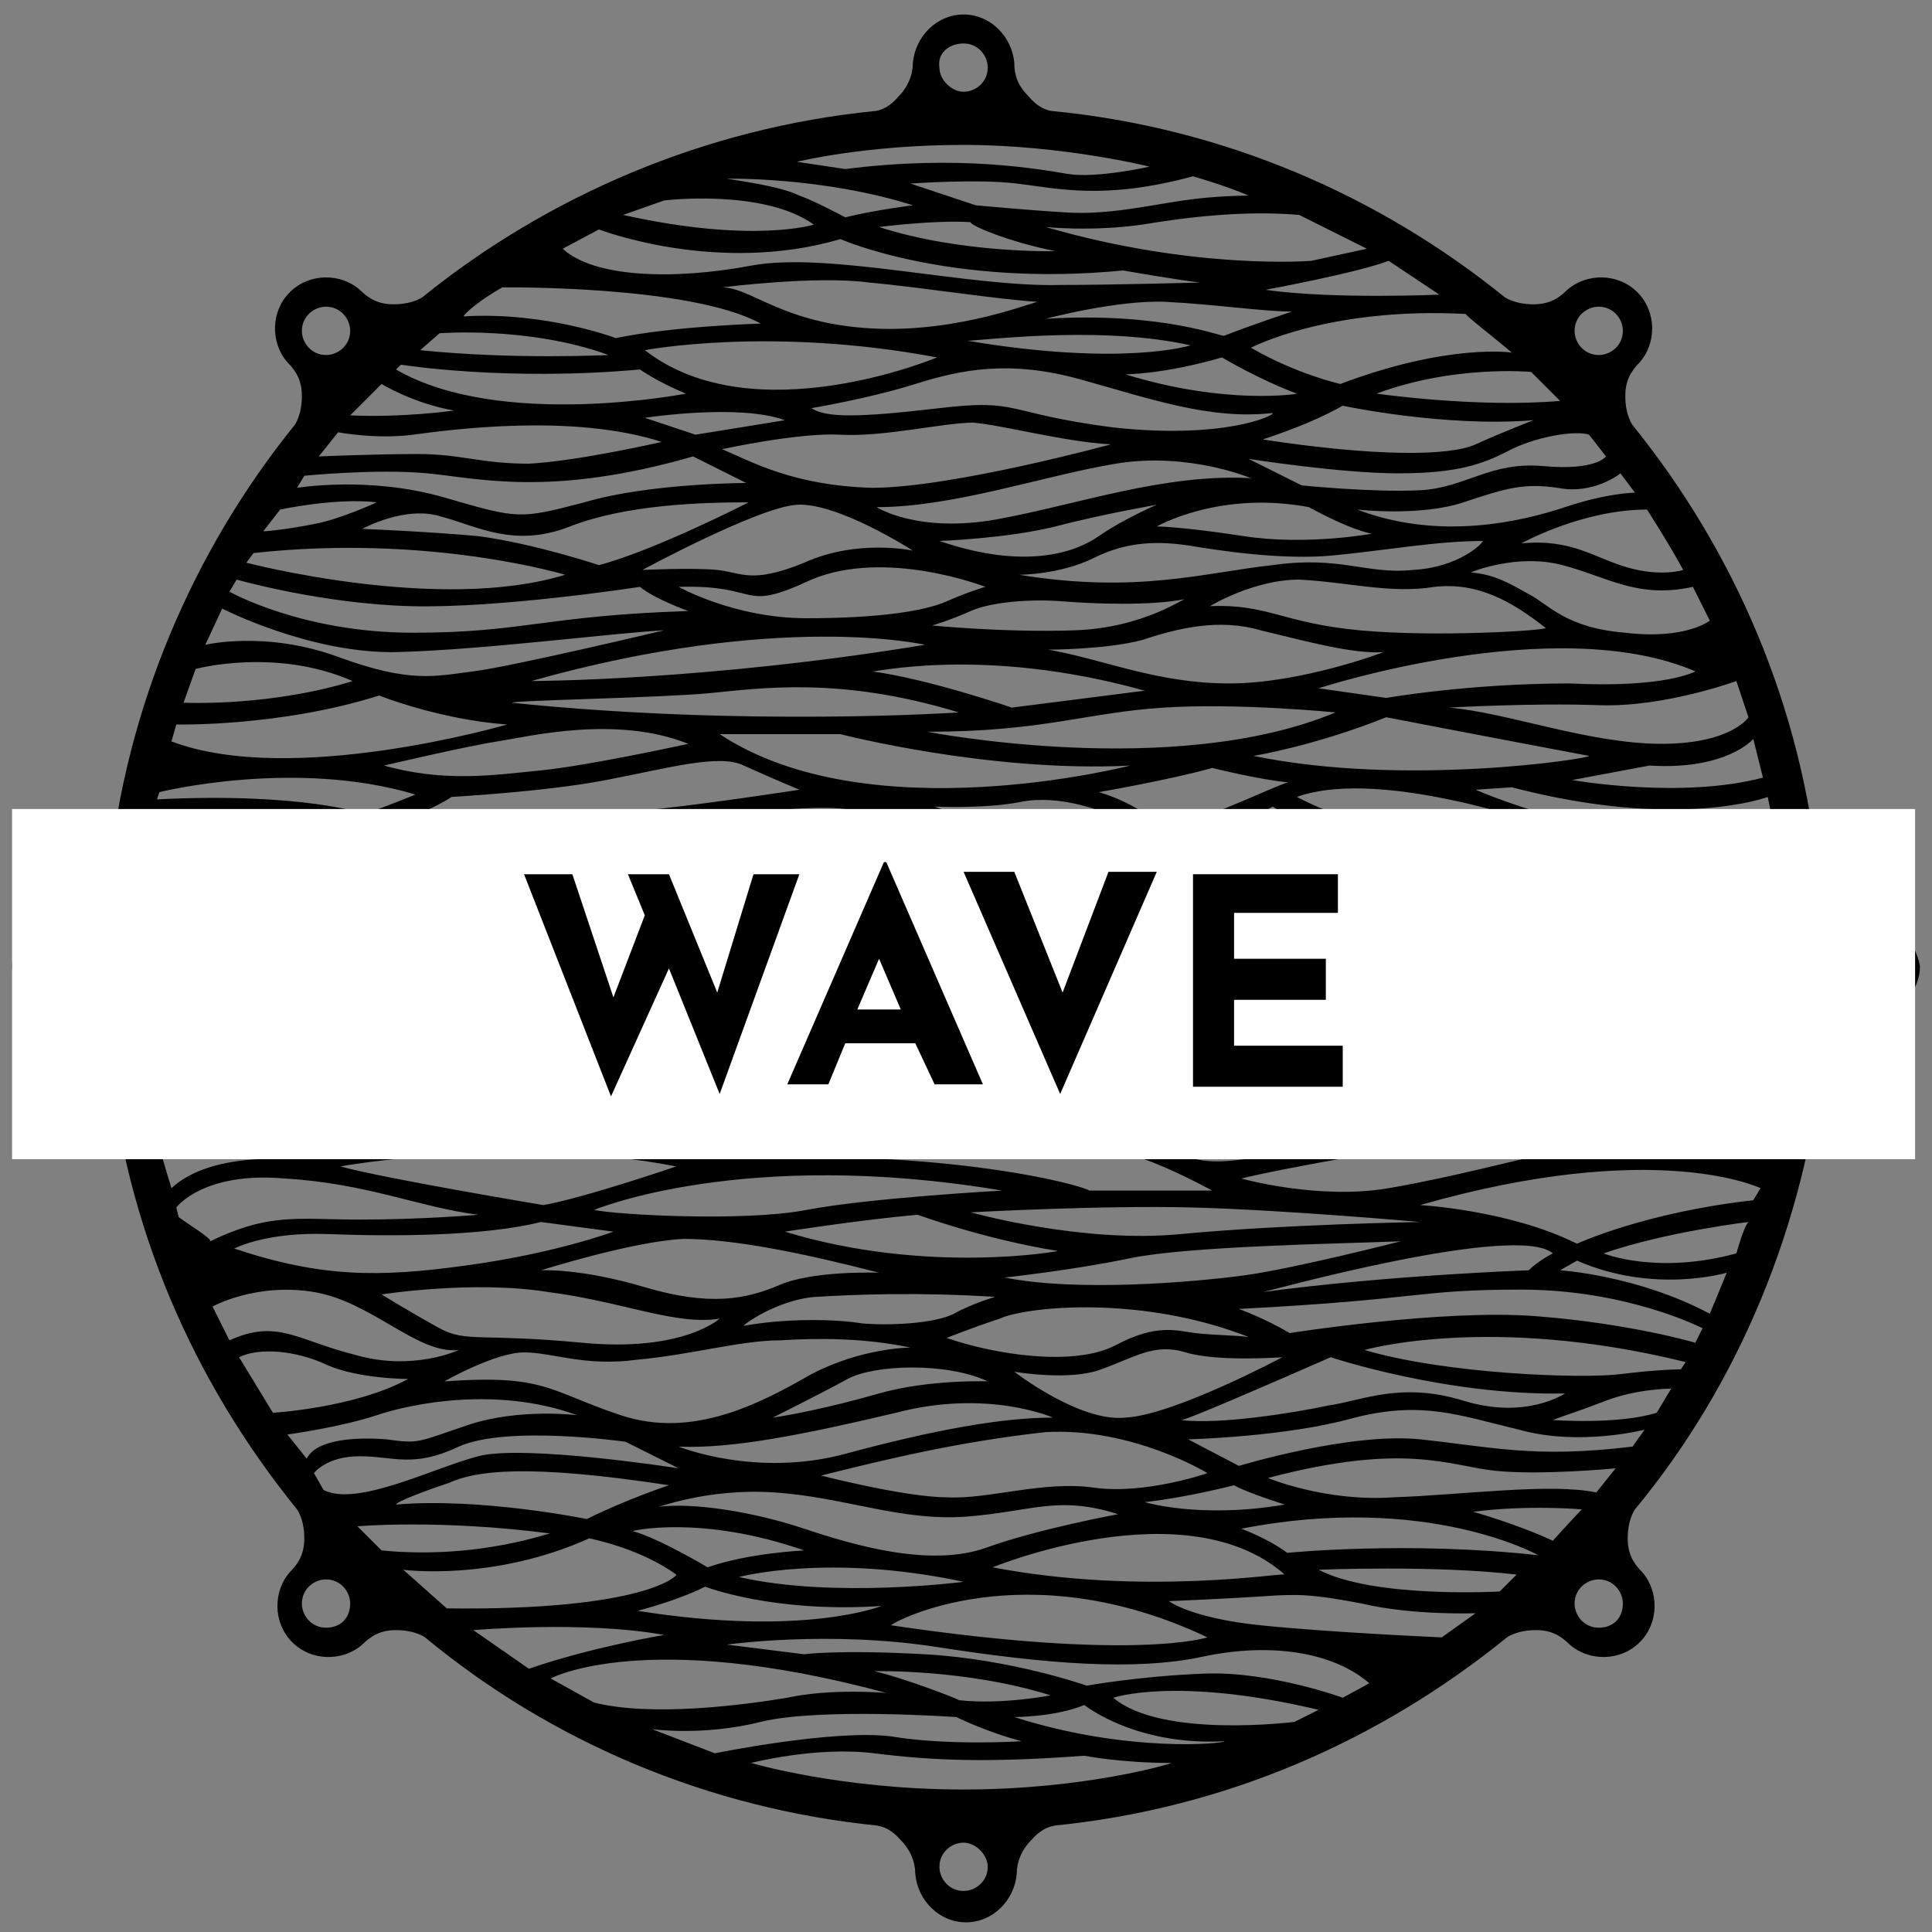 <?xml version="1.0" encoding="utf-8"?>
<!-- Generator: Adobe Illustrator 22.1.0, SVG Export Plug-In . SVG Version: 6.00 Build 0)  -->
<svg version="1.1" id="Calque_1" xmlns="http://www.w3.org/2000/svg" xmlns:xlink="http://www.w3.org/1999/xlink" x="0px" y="0px"
	 viewBox="0 0 80 80" style="enable-background:new 0 0 80 80;" xml:space="preserve">
<rect x="0" y="0" width="80" height="80" fill="#808080" stroke="none"/>
<style type="text/css">
	.st0{fill:#FFFFFF;}
</style>
<path d="M77.3,37.9L77.3,37.9c-0.5,0-1-0.2-1.4-0.6c-0.6-0.5-0.6-1-0.6-1l0,0c-0.7-7.1-3.5-13.5-7.7-18.7l0,0c0,0-0.3-0.4-0.3-1.2
	c0-0.6,0.2-1,0.6-1.4l0,0c0.7-0.8,0.7-2.1-0.1-2.9c-0.8-0.8-2.1-0.8-2.9-0.1l0,0c-0.4,0.4-0.8,0.6-1.4,0.6c-0.8,0-1.2-0.3-1.2-0.3
	l0,0c-5.2-4.2-11.6-7-18.7-7.7l0,0c0,0-0.5,0-1-0.6C42.2,3.6,42,3.2,42,2.6h0c-0.1-1.1-1-2-2.1-2c-1.1,0-2,0.9-2.1,2h0
	c0,0.5-0.2,1-0.6,1.4c-0.5,0.6-1,0.6-1,0.6l0,0c-7,0.7-13.5,3.5-18.7,7.7l0,0c0,0-0.4,0.3-1.2,0.3c-0.6,0-1-0.2-1.4-0.6l0,0
	c-0.8-0.7-2.1-0.7-2.9,0.1c-0.8,0.8-0.8,2.1-0.1,2.9l0,0c0.4,0.4,0.6,0.8,0.6,1.4c0,0.8-0.3,1.2-0.3,1.2l0,0
	c-4.2,5.2-7,11.7-7.7,18.7l0,0c0,0,0,0.5-0.6,1c-0.4,0.4-0.9,0.6-1.4,0.6v0c-1.1,0.1-2,1-2,2.1c0,1.1,0.9,2,2,2.1v0
	c0.5,0,1,0.2,1.4,0.6c0.6,0.5,0.6,1,0.6,1l0,0c0.7,7.1,3.5,13.5,7.8,18.8l0,0c0,0,0.3,0.4,0.3,1.2c0,0.6-0.2,1-0.6,1.4l0,0
	c-0.7,0.8-0.7,2.1,0.1,2.9c0.8,0.8,2.1,0.8,2.9,0.1l0,0c0.4-0.4,0.8-0.6,1.4-0.6c0.8,0,1.2,0.3,1.2,0.3l0,0
	c5.2,4.3,11.7,7.1,18.8,7.8l-0.1,0c0,0,0.5,0,1,0.6c0.4,0.4,0.6,0.9,0.6,1.4h0c0.1,1.1,1,2,2.1,2s2-0.9,2.1-2h0c0-0.5,0.2-1,0.6-1.4
	c0.5-0.6,1-0.6,1-0.6l-0.1,0c7.1-0.7,13.5-3.5,18.8-7.8l0,0c0,0,0.4-0.3,1.2-0.3c0.6,0,1,0.2,1.4,0.6l0,0c0.8,0.7,2.1,0.7,2.9-0.1
	c0.8-0.8,0.8-2.1,0.1-2.9l0,0c-0.4-0.4-0.6-0.8-0.6-1.4c0-0.8,0.3-1.2,0.3-1.2l0,0c4.3-5.2,7-11.7,7.8-18.8l0,0c0,0,0-0.5,0.6-1
	c0.4-0.4,0.9-0.6,1.4-0.6v0c1.1-0.1,2-1,2-2.1C79.3,38.9,78.4,38,77.3,37.9z M2.6,41.1c-0.6,0-1-0.5-1-1c0-0.6,0.5-1,1-1
	c0.6,0,1,0.5,1,1C3.6,40.6,3.2,41.1,2.6,41.1z M74,39.3c-1.6,0.2-3.3-1-3.3-1c2,0,3.3-0.3,3.3-0.3L74,39.3z M73.8,37.2
	c0,0-4.4,0.9-9-0.3c0,0,4.9-2.9,8.9-0.4L73.8,37.2z M53.2,62.3c-3.5,0.6-5.8-0.1-5.8-0.1c1.8-0.2,3.7-0.7,3.7-0.7
	C51.6,61.8,53.2,62.3,53.2,62.3z M52.5,61.2c5.7-1.5,7.5-0.5,9.4-0.3s5-0.1,5-0.1l-0.8,1c-1.9-0.4-5.5,0.1-8.4,0.2
	C54.9,62.2,52.5,61.2,52.5,61.2z M26.7,17.3c0,0,3.9-0.6,5.8,0.1L28.8,18L26.7,17.3z M27.4,18.3c0,0-3.5,0.8-5.5,0.9
	c-2,0-2.8-0.4-4.6-0.4c-1.8,0-4.1,0.1-4.1,0.1l0.8-1c0,0,1.6,0.3,3.1,0.1S23.7,17.1,27.4,18.3z M33.8,53.7c1.6-0.1,4.2-0.2,7.4,0
	c0,0-1,0.3-1.7,0.7c-0.8,0.4-2.6,0.5-3.8,0.4c-1.2-0.2-3.3-0.2-4.9,0.1C30.7,54.9,32.2,53.8,33.8,53.7z M26.7,53.3
	c-2.7-0.8-4.3-0.7-4.3-0.7s3.8-1.2,5.9-1.3c2.1,0,5,0.6,8.1,1.4c0,0-2.7-0.1-4.1,0.5C30.9,53.8,29.4,54.1,26.7,53.3z M32.5,51
	c0,0,3.2-0.5,5.5-0.7c0,0,2.7,1,5.8,1.5C43.9,51.8,38.4,52.8,32.5,51z M33.4,50.1c-2.6,0.5-7.9,0.2-8.8,0c0,0,6.2-2.6,16.9-0.8
	C41.5,49.3,36,49.6,33.4,50.1z M44.5,26.1c-2.9,0.1-5.9-0.2-5.9-0.2s0.7-0.2,1.6-0.6c0.9-0.4,2.6-0.5,3.8-0.4
	c1.2,0.1,3.7,0.2,5.1-0.1C49.1,24.7,47.4,26,44.5,26.1z M52.2,26.1c1.7,0.4,3.8,1,5.1,0.9c0,0-3.4,1.3-6.4,1.3c-3,0-5.2-1-7.5-1.4
	c0,0,2.4,0,3.9-0.4C48.8,26,50.5,25.6,52.2,26.1z M47.4,28.6l-5.5,0.7c0,0-3.5-1.2-5.8-1.5C36,27.9,40.6,26.7,47.4,28.6z M48.2,29.3
	c3.1-0.2,7.1,0.2,7.1,0.2c-6.7,2.8-16.9,0.8-16.9,0.8C43.2,30.3,45,29.5,48.2,29.3z M38.4,36.4c0,0,8.9-1.7,14.6-0.6
	C53,35.8,47.8,38.5,38.4,36.4z M46.9,38l-2.5,1.4l-1.6,0.2c0,0-4.2-0.9-8.3-1.1c0,0,3.7-1.1,6.4-0.8C43.5,37.9,45.7,38.1,46.9,38z
	 M38.7,33.4c0,0,2.1,0.1,3.6-0.2c1.5-0.3,3.6,0.3,4.8,1.2C47.1,34.4,41.9,34.6,38.7,33.4z M50,34.6c0,0,1.7-0.6,2.7-1.2
	c0,0,2.2,1.4,4,1.7l-2.1,0.4C54.6,35.4,52.4,34.7,50,34.6z M50.9,33.4c-0.9,0.4-2.7,0.9-2.7,0.9s-1-1-2.7-1.5c0,0,2.9-0.5,4.7-1
	c0,0,2,0.5,3.2,0.6C53.4,32.3,51.9,33,50.9,33.4z M46.8,31.7c0,0-10.8,2.8-17-1.3l5,0C34.8,30.4,41,32,46.8,31.7z M35,33.5
	c2.4,0.3,5.6,1.4,7.3,1.6c0,0-4.4,0.7-6.6,0.9c0,0-7.4-1.2-9.8-1.5C25.9,34.4,32.6,33.2,35,33.5z M32.8,36.2c0,0-6.5,0.8-12.8-1.4
	C20,34.8,26.7,35.1,32.8,36.2z M35.7,36.7l2,0.3c0,0-2.6,0.6-4,0.9c-1.5,0.3-3.5,0.5-6.2,0.1c0,0,1.5-0.5,2.2-0.9
	C29.6,37.2,33,37.2,35.7,36.7z M29.7,39.1c-3.6,0.8-8.4,0.4-8.4,0.4c-1.3-0.3-1.8-1-1.8-1C22.6,39.1,29.7,39.1,29.7,39.1z
	 M32.2,39.2c3.1,0,8.7,0.9,8.7,0.9C34.5,42.5,26,40.4,26,40.4C29.4,40.2,32.2,39.2,32.2,39.2z M41.4,43.2c0,0-8.3,1.7-14.4,0.6
	c0,0,1.5-0.5,3.3-1.1C32.1,42.3,36.2,42.4,41.4,43.2z M41.2,46.2c0,0-2.4,0.1-3.8,0.2c-1.4,0.1-3.7-0.4-4.7-1.2
	C32.8,45.2,37.3,44.9,41.2,46.2z M29.9,45c-1.1,0.3-2.7,1.2-2.7,1.2c-2.1-1.3-4-1.7-4-1.7l2.1-0.4C26.7,44.8,29.9,45,29.9,45z
	 M29,46.2c1.2-0.7,2.7-0.9,2.7-0.9s1.1,1.1,2.8,1.5l-4.7,1l-3.2-0.6C26.5,47.3,27.8,47,29,46.2z M33.1,47.9c0,0,4.8-1,8.5-0.9
	c3.7,0.1,5.8,0.8,8.6,2.3l-5.1,0C45.1,49.2,40.9,47.9,33.1,47.9z M45.1,46.1c-4-0.1-3.9-1.1-7.4-1.6l2.1-0.3c0,0,3.5,1.9,10.4,0.4
	l3.8,0.5C54,45.2,49.2,46.2,45.1,46.1z M41.4,44.1l2.7-0.3l3.6,0.6C47.7,44.3,43.7,44.8,41.4,44.1z M47.1,43.4
	c7.7-0.8,12.8,1.4,12.8,1.4C54.9,44.8,47.1,43.4,47.1,43.4z M50.3,42.5c0,0-3.8,0-6.1,0.4c0,0-4.7-0.8-7.5-1.1c0,0,3.3-0.5,6.1-1.4
	c0,0,5,1.3,8.2,1.8L50.3,42.5z M44.9,40.1c0,0,5.7-0.8,11.7,0.7c0,0-2.2,0-4.2,0.9L44.9,40.1z M54.3,39.5c0,0-3.4-0.6-6.8-0.4
	c0,0,5.3-1.6,10.8,0.1L54.3,39.5z M48.6,38c0,0,4.1-1,6-1.8c0,0,4.5,2.6,9,1.1c0,0,1.4,0.5,2.4,0.7c0,0-2.2,1.1-5.5,1.1
	C60.5,39.1,55.9,36.8,48.6,38z M56.1,36c0,0,6.6-0.8,10.4-0.5C66.5,35.4,61.6,38.4,56.1,36z M59.2,34.7c-2.9-0.3-5.5-1.7-5.5-1.7
	c3.6-1.3,10.9,1.4,10.9,1.4C62.5,34.6,59.2,34.7,59.2,34.7z M51.9,31.3c0,0,2.5-0.4,5.5-1.6c0,0,5.2,1,8.4,1.6
	C65.9,31.4,58.2,32.6,51.9,31.3z M57.4,28.9l-2.8-0.4c0,0,9.8-3.2,15.6-0.7c0,0-1.2,0.7-5.2,0.5C60.8,28.3,57.4,28.9,57.4,28.9z
	 M56.3,26.1c-3.2-0.3-3.8-1.1-6.2-1c0,0,1.8-1.1,3.7-1.1c2,0.1,3.8,0.6,5.6,0.3c1.8-0.2,3.2,0.6,4.6,1.7
	C64.1,26.1,59.5,26.4,56.3,26.1z M58.5,23.6c-1.9,0.2-3-0.6-5.8-0.2c-2.8,0.3-5.6,1.2-10.5,0.4c0,0,1.7,0,3.1-0.7
	c1.4-0.7,2.7-0.7,4-0.5c1.2,0.2,3.8,0.6,5.9,0.4c2.1-0.2,4.3-0.6,6.2-0.6C61.4,22.5,60.4,23.5,58.5,23.6z M38.9,22.4
	c0,0,2.8-0.1,4.8-0.6c1.9-0.5,4.2-0.9,4.2-0.9s-1.4,0.6-2.4,1.3S42.4,23.6,38.9,22.4z M51.5,22.2c-2.6-0.4-3.6-0.4-3.6-0.4
	s2.6-1.5,6.3-0.8c0,0,1.6,0.9,2.6,1.1C56.8,22.1,54.1,22.6,51.5,22.2z M41.3,21.5c-3.3,0.6-5-0.5-5-0.5c3.2,0,6.9-1.3,9.9-1.8
	c3-0.5,5.6,0.6,5.6,0.6C48.2,19.6,44.6,20.9,41.3,21.5z M46.1,17.7c-4.6-0.6-3.8-1.2-7.2-0.8c-3.4,0.4-4.7,0.4-5.3,0
	c0,0,2.4-0.4,4.3-1c1.9-0.6,3.9-1,6.8-0.2c2.9,0.8,5.4,1.7,8,1.4C52.8,17.2,50.7,18.2,46.1,17.7z M55.6,16.8c0,0,4.2,0.9,7.9,0.6
	c0,0-1.3,0.5-2.4,1c-1.1,0.5-4.2,0.5-8.8-0.2C52.2,18.2,54,17.7,55.6,16.8z M46.6,15.5c0,0,1.6,0,4-0.7c0,0,1.5,0.9,3.1,1.5
	C53.8,16.3,50.8,16.8,46.6,15.5z M43.3,13.2c0,0,3-0.8,5-0.7c2,0.1,4,0.4,5.2,0.4c0,0-1.8,0.6-2.8,1C50.7,14,48.2,12.9,43.3,13.2z
	 M49.3,14.3c0,0-2.8,0.9-9.3-0.2C40,14.2,45.3,13.4,49.3,14.3z M36.1,13.6c-3.7-0.2-5-1.7-6.2-1.7c0,0,3.9-0.5,6.1-0.2
	c2.2,0.2,5.3,0.7,7,0.8C43,12.4,39.8,13.8,36.1,13.6z M38.8,14.8c0,0-7.6,3.2-12.1-0.3C26.7,14.5,31.9,13.5,38.8,14.8z M34.8,18
	c1.8,0.1,4.3-0.5,5.5-0.5c1.2,0.1,3.8,0.8,5.7,0.9c0,0-6.6,1.8-9.9,1.8c-3.3-0.1-5-1.1-6.2-1.6C29.9,18.6,33.1,17.9,34.8,18z
	 M33,20.9c1.7-0.1,4.8,1.9,4.8,1.9s-2.3-0.5-4.5,0.5c-2.2,0.9-2.6,0.4-3.6,0.3c-1-0.1-3.1,0-3.1,0S31.4,21,33,20.9z M24.8,23.4
	c0,0-2.7-0.9-5-1.2C17.6,22,15,21.9,15,21.9s1.8-1,3.3-0.5c1.5,0.4,3,1.3,5.3,0.4c2.3-0.9,5.4-1,7.4-1C31,20.8,27.1,22.8,24.8,23.4z
	 M33.6,24c3.1-1.3,7.2,0.3,7.2,0.3s-0.7,0.2-1.6,0.6c-0.9,0.4-2.8,0.7-5.8,0.7c-3,0-5.3-1.3-5.3-1.3C31.6,24.2,30.6,25.4,33.6,24z
	 M38.3,26.7c-9.1,1.5-16.3,1.5-16.3,1.5C32.3,25.3,38.3,26.7,38.3,26.7z M29.4,28.7c2.1-0.2,5.4-0.7,10.3,0.8c0,0-8.8,0.6-18.5-0.4
	C21.2,29,27.3,28.9,29.4,28.7z M28.5,30.8c0,0-4.1,0.9-6.1,1.1c-2,0.2-4,0.5-6.5-0.2c0,0,3.4-0.8,4.7-1
	C21.9,30.5,25.5,29.6,28.5,30.8z M25.1,32.3c2.6-0.5,4.7-1.1,5.7-0.6c1.1,0.5,2.3,1,2.3,1s-4.5,0.7-6.9,0.9
	c-2.5,0.2-6.9,0.4-9.1,0.2c0,0,1-0.4,1.6-0.8C18.6,33,22.5,32.8,25.1,32.3z M21.2,35.9c3.2,0.8,4.9,1.1,6.5,1.2c0,0-2.9,1.1-6.2,0.9
	c-3.4-0.2-5.6-2.9-7.5-3.2l1.3-0.3C15.2,34.5,18,35.1,21.2,35.9z M19.4,39.4c-1.5,0-2.5,0.4-2.5,0.4c-2.4-1.7-5.1-1.6-5.1-1.6
	c3.3-1.6,6.5-0.1,6.5-0.1C18.7,38.8,19.4,39.4,19.4,39.4z M16,40.1c0,0-3.9,2.2-10-0.1C6,40,11.4,37.4,16,40.1z M16.7,40.6
	c1.3-0.7,4.5-0.5,7.8,0.2c3.3,0.8,6.3,1,6.3,1s-3.4,1-5.5,1.5c0,0-4.6-2.5-9-1.1l-2.5-0.7C13.7,41.6,15.4,41.3,16.7,40.6z M19,42.7
	c2.3-0.1,4.8,1,4.8,1s-3.8,0.8-10.4,0.6C13.4,44.2,16.7,42.7,19,42.7z M20.3,44.9c3,0.1,5.9,1.7,5.9,1.7c-4.2,1.2-11-1.5-11-1.5
	C17.4,45.1,20.3,44.9,20.3,44.9z M28,48.3c0,0-3.8,1.3-5.5,1.6c0,0-6.6-1.1-8.4-1.6C14,48.3,21.4,47,28,48.3z M25.4,51
	c0,0-2.4,0.9-6.1,1.4c-3.6,0.5-6,0.5-9.6-0.7c0,0,1.3-0.7,3.9-0.6s6.4,0.1,8.8-0.5L25.4,51z M22.7,53.5c3.1,0.4,5.3,1.4,7.1,1.1
	c0,0-1.5,1.4-5.7,1c-4.2-0.4-4.8,0-5.9-0.6c-1.1-0.6-2.4-1.4-2.4-1.4S19.6,53,22.7,53.5z M26.4,56.3c2.2-0.2,4.3-0.8,5.9-0.8
	c1.6-0.1,3.5-0.1,5.4,0.3c0,0-2,0-4.1,1.1c-2.1,1.2-4.9,2.7-7.9,1.7s-3.1-1.7-7.3-1.4c0,0,2.1-1.2,3.3-1.2
	C22.9,56,24.2,56.6,26.4,56.3z M28.1,59.9c2.2,0.1,5.2-0.5,9-1.4c3.8-1,6.5,0.2,6.5,0.2c-2.1,0-4.9,0.5-8.6,1.5
	C31.3,61.2,28.1,59.9,28.1,59.9z M32.1,61.8c2.9,0.2,5.2,1.2,7.9,1c2.7-0.2,3.8-0.9,6.3-0.1c0,0-3.3,0.6-5.5,1.4
	c-2.3,0.8-5.4-0.1-7.5-0.8c-2.1-0.7-4.6-1.1-6.1-0.9C27.1,62.5,29.2,61.6,32.1,61.8z M36.4,57.7c-2.1,0.6-3.7,0.9-4.4,1
	c0,0,2-1,3.1-1.6c1.1-0.6,4.1-0.7,5.8,0.1C41,57.2,38.5,57.1,36.4,57.7z M25.9,59.7l2.2,1.1c0,0-6.4-1-8.3-0.5
	c-1.9,0.5-5,2.1-6.4,1.4L13,61c0,0,0.5-0.7,1.9-0.7c1.4,0,2.2,0.5,4.1-0.4C21,59,25.9,59.7,25.9,59.7z M18.6,61.4
	c1.1-0.5,3.2-0.8,9.1,0.1c0,0-1.8,0.6-3.4,1.4c0,0-4.4-0.9-7.9-0.6C16.4,62.2,17.4,61.8,18.6,61.4z M33.3,64.2c0,0-2.3,0.1-4,0.7
	c0,0-2-1.2-3.1-1.5C26.1,63.4,29,62.7,33.3,64.2z M36.5,66.5c0,0-3.2,1.3-10.1,0.2c0,0,1.6-0.4,2.8-1C29.2,65.7,32,66.8,36.5,66.5z
	 M30.6,65.3c0,0,3.7-1,9.3,0.2C39.9,65.5,34.5,66.2,30.6,65.3z M50,67.8c0,0-3,1-13.1-0.5C36.9,67.2,42.4,64.2,50,67.8z M41.1,64.9
	c0,0,8-3.3,12.1,0.3C53.2,65.1,47.4,66.1,41.1,64.9z M45.3,61.6c-2.1-0.3-4.4,0.5-6.1,0.4c-1.7,0-5.2-0.9-5.2-0.9
	c2.8-0.7,5.7-1.4,9.3-1.8C46.9,59.1,50,61,50,61S47.4,61.9,45.3,61.6z M46.6,58.7c-1.9,0.2-4.6-1.9-4.6-1.9s2.3,0.4,3.6-0.1
	c1.4-0.5,2.2-1.1,3.5-0.7c1.3,0.4,4,0.2,4,0.2S48.6,58.6,46.6,58.7z M55.1,56.2c0,0,4.8,1.6,9.7,1.5c0,0-1.6,1.1-4.2,0.3
	c-2.6-0.8-4.2,0-5.6,0.2c-1.4,0.3-4.5,0.8-6.1,0.6C48.9,58.9,52.6,57.3,55.1,56.2z M49.5,55.2c-0.8-0.1-1.6-0.4-3.3,0.5
	s-5,0.4-7-0.3c0,0,1-0.4,2.2-0.8c1.1-0.5,5.9-1,10.4,0.8C51.7,55.3,50.3,55.3,49.5,55.2z M41.6,52.9c0,0,2.8-0.3,5.2-0.8
	s8.6-0.6,11.2-0.7c0,0-4.3,1.1-6.4,1.4C49.4,53.1,44.6,53.5,41.6,52.9z M64.3,51.9c0,0-0.6,0.3-1,0.7c0,0-5.8,0.2-11,0.9
	C52.4,53.5,62.8,50.6,64.3,51.9z M48.9,51.1c-4.1,0.4-8.7-0.9-8.7-0.9s5.4-0.3,9.2-0.2c3.8,0.1,9.4,0.6,9.4,0.6S53.1,50.7,48.9,51.1
	z M51.4,48.8c0,0,1.1-0.3,5.7-1.1c4.6-0.8,6.9,0.1,6.9,0.1c-1.2,0.2-3.6,0.9-6.5,1.4S51.4,48.8,51.4,48.8z M53.6,47.6
	c-2.2,0.5-3.7,0.7-4.6,0.2c-0.8-0.5-2.2-0.9-2.2-0.9c2.3,0,4.8-0.7,8.6-1.1s7.4,0,7.4,0l-1.6,0.8C57.9,46.6,55.8,47.2,53.6,47.6z
	 M59,43.8c-1.8-0.5-4.2-1.2-6.8-1.3c0,0,3.9-1.4,6.9-0.8c3,0.6,4.8,2.7,6.9,3.1l-1.3,0.3C64.7,45.2,60.9,44.3,59,43.8z M60.5,41.2
	l-3.5-1.1l3.5-0.2c0,0,3.4,0.8,6.5,0.4C66.9,40.3,65.2,41.6,60.5,41.2z M63.8,39.5c0,0,2.4-0.5,3.6-1.3l2.1,0.2l1.3,1
	C70.6,39.3,67.2,39.7,63.8,39.5z M73.3,33.5c-4.3,2.7-12.2-0.8-12.2-0.8l1.5-0.1c6.9,1.8,10.6,0.4,10.6,0.4L73.3,33.5z M72.6,30.6
	l0.4,1.6c-3.4,0.9-7.9,0.1-7.9,0.1l3.2-0.6C71.5,31.9,72.6,30.6,72.6,30.6z M72.4,29.7c0,0-0.7,1.1-3.6,1.1c-3,0-6.4-1.3-8.8-1.5
	c0,0,3.5-0.2,6.2-0.1c2.7,0.1,5.7-1,5.7-1L72.4,29.7z M70.8,25.7c0,0-1,0.8-3.5,0.5c-2.5-0.2-3.2-1.2-4-1.6
	c-0.9-0.5-1.4-0.8-2.4-0.9c0,0,1.9-0.8,3.8-0.3c1.9,0.5,3.1,1.4,5.4,0.9L70.8,25.7z M69.7,23.6c0,0-0.9,0.3-2.3-0.1
	c-1.4-0.4-2.3-1.2-4.4-1c0,0,2.5-1.4,5.2-1.4C68.2,21.1,69.1,22.5,69.7,23.6z M67.7,20.4c0,0-1.1,0-2.9,0.6
	c-1.8,0.6-5.2,1.4-8.6,0.1c0,0,2.6,0.3,4.4-0.3s2.5-0.8,3.9-0.6c1.5,0.3,2.6-0.6,2.6-0.6L67.7,20.4z M66.2,12.7c0.6,0,1,0.5,1,1
	c0,0.6-0.5,1-1,1c-0.6,0-1-0.5-1-1C65.2,13.1,65.7,12.7,66.2,12.7z M65.8,18l0.7,0.9c0,0-0.4,0.6-2.6,0.4c-2.2-0.2-3.2,0.9-5.1,1
	c-1.9,0.1-4.9-0.2-4.9-0.2l-2.2-1.1c0,0,3.8,0.6,6.2,0.6c2.5,0,3.5-0.4,4.5-0.9C63.5,18.1,65.2,17.8,65.8,18z M63.4,15.4l1.2,1.2
	c-3.4,0.3-7.6-0.3-7.6-0.3C60.2,15.1,63.4,15.4,63.4,15.4z M62.6,14.6c0,0-2.6-0.4-7.1,1.3c0,0-1.8-0.4-3.7-1.5c0,0,3.2-1.7,8.9-1.4
	C60.6,13,61.9,14,62.6,14.6z M59.6,12.2c0,0-4.4,0.2-7.2-0.2c0,0,3.8-0.7,5.1-1.2L59.6,12.2z M53.8,8.9l2.8,1.4l-2.3,0.5
	c0,0-4.8,0.4-11-1.4c0,0,1.9,0.2,4-0.1C49.1,9,51.5,8.7,53.8,8.9z M43.7,10.4c0,0-3.9,0.1-7.3-1c0,0,2.3-0.3,3.8-0.2
	C40.1,9.3,41.7,10,43.7,10.4z M51.7,8.1c0,0-1.4,0-2.7,0.2c-1.4,0.2-3.1,0.6-4.8,0.5c-1.7-0.1-3.8-0.3-3.8-0.3l-2.7-0.9
	c0,0,2.8-0.2,4.4,0c1.7,0.2,3.6,0.7,7.3-0.3C49.4,7.3,50.8,7.7,51.7,8.1z M39.9,1.8c0.6,0,1,0.5,1,1c0,0.6-0.5,1-1,1s-1-0.5-1-1
	C38.8,2.2,39.3,1.8,39.9,1.8z M39.9,6c4.1,0,7.7,0.9,7.7,0.9s-2.2,0.5-3.4,0.3C43,7,39.7,6.4,35,7L33,6.7C33,6.7,35.8,6,39.9,6z
	 M37.8,8.5c0,0-1.6,0.2-2.8,0.5c0,0-1.3-0.7-1.9-0.9c-0.6-0.3-1.7-0.5-3-0.7C30,7.4,34,7.3,37.8,8.5z M27.5,8.3c0,0,4.1-0.5,6.2,1
	c0,0-2.5,0.8-7.9-0.4L27.5,8.3z M24.8,9.5c0,0,4.9,1.9,10,0.4c0,0,4.5,2,11.7,1.3c0,0,2.3,0.4,3.2,0.5c0,0-3.7,0.1-5.8,0.1
	c-3.8,0.1-9.6-1.4-12.8-0.8c-3.2,0.6-6.5,0.5-7.8-0.7L24.8,9.5z M20.8,11.9c0,0,7.8-0.1,10.7,1.5c0,0-3.6,0.1-6,0.6
	c0,0-2.9-1.1-6.3-0.9C19.2,13,19.9,12.4,20.8,11.9z M18.2,13.8c0,0,3.7-0.3,7,0.9c0,0-3.9,0.2-7.8-0.2L18.2,13.8z M16.6,15.1
	c0,0,4.3,0.7,9.9,0.2c0,0,0.7,0.5,1.9,1c0,0-7.7,1.5-12-1L16.6,15.1z M15.8,15.9c0,0,1.3,0.8,3,1.1c0,0-2.1,0.3-4.3,0.2L15.8,15.9z
	 M13.5,12.7c0.6,0,1,0.5,1,1c0,0.6-0.5,1-1,1c-0.6,0-1-0.5-1-1C12.5,13.1,13,12.7,13.5,12.7z M12.6,19.7c0,0,3-0.3,5.1-0.1
	s5.1,1,11-0.7l2.2,1.1c0,0-4,0-6.7,0.8c-2.7,0.7-2.7,0.7-5.8-0.2c-3.1-0.9-6.1-0.4-6.1-0.4L12.6,19.7z M11.6,21.1c0,0,2.3-0.5,4-0.3
	c0,0-1.5,0.7-2.6,0.9c-1,0.2-1.9,0.3-2.1,0.3L11.6,21.1z M10.5,22.9c7.3-0.8,12.9,0.9,12.9,0.9c-5.2,1.6-13.2-0.5-13.2-0.5
	L10.5,22.9z M9.8,24c0,0,3.5,1,7.2,1.1c3.7,0.1,9.5-0.8,9.5-0.8c0.6,0.5,2,1,2,1c-6,0.2-6.8,0.9-11.4,0.9c-4.6,0-7.6-1.7-7.6-1.7
	L9.8,24z M9.2,25.2c0,0,3.7,1.9,7.3,1.8c3.6-0.1,9-0.8,11-0.9c0,0-6.3,1.5-7.9,1.7c-1.6,0.2-2.6,0.5-5.6-0.6c-3-1.1-5.5-0.5-5.5-0.5
	L9.2,25.2z M8.1,27.7c0,0,3.3-0.9,6.5,0.5c0,0-2.9,1-7,0.9L8.1,27.7z M7.3,30c0,0,4.3,0.1,8.4-1.2c0,0,2.5,1,5.3,1.2
	c0,0-8.9,2.6-13.9,0.7L7.3,30z M6.6,32.8c0,0,5.6-1.4,10.6,0.1c0,0-1.2,0.5-2.1,0.8c0,0-2.6-0.9-8.6-0.6L6.6,32.8z M6.4,33.9
	c0,0,3.8-0.3,6.7,0.2c0,0-3.6,0.5-6.8,0.5L6.4,33.9z M5.9,37.2c0,0,4.9-4.3,9.9-0.5c0,0-1.9-0.2-3.1,0.3c-1.3,0.5-3.9,1.3-6.8,0.7
	L5.9,37.2z M5.9,42.5c0,0,3.9-1.1,9.1,0.3c0,0-2.6,1.4-4.8,1.5c-2.2,0.1-4.3-1.3-4.3-1.3L5.9,42.5z M6.4,46.3c0,0,2.3-1.2,5.3-1.1
	c3,0,4.2,1.1,7,1.8l-1.5,0.1c0,0-5.6-1.5-10.7-0.4L6.4,46.3z M6.6,47.5c0,0,4.1-1,8.1-0.1L11.5,48c0,0-2.9-0.2-4.4,1.2
	C7.1,49.2,6.7,47.9,6.6,47.5z M7.4,50.4L7.3,50c0,0,1.1-1.5,4.5-1.2c3.4,0.2,5.6,1.2,8,1.5c0,0-2.3,0.2-4.9,0.2
	c-2.6,0-3.7-0.3-6.2,0.9C8.8,51.3,7.8,50.7,7.4,50.4z M8.8,54.1c0,0,1.8-1,4.2-0.6s4.3,2.6,6,2.4c0,0-1.9,0.9-4.3,0.2
	c-2.4-0.6-3.2-1.5-5.2-0.6L8.8,54.1z M9.9,56.2c0.8-0.4,2.3-0.3,3.6,0.3s3.4,0.6,3.4,0.6c-2.2,1.2-5.6,1.4-5.6,1.4L9.9,56.2z
	 M11.9,59.4c0,0,2.2-0.3,3.7-0.8c1.5-0.5,5-1.2,8.3,0c0,0-2.4-0.3-4.5,0.4c-2.1,0.7-2,0.8-3.4,0.6c-1.3-0.1-2.9,0-3.3,0.8L11.9,59.4
	z M13.5,67.4c-0.6,0-1-0.5-1-1c0-0.6,0.5-1,1-1c0.6,0,1,0.5,1,1C14.5,67,14.1,67.4,13.5,67.4z M15.8,64.2l-1-1c0,0,3.4-0.3,8,0.3
	C22.9,63.4,19.9,64.6,15.8,64.2z M18.5,66.6L16.7,65c0,0,3.7,0.5,7.7-1.3c0,0,2.1,0.4,3.6,1.5C28.1,65.2,26.8,66.7,18.5,66.6z
	 M19.6,67.5c0,0,4.6-0.4,7.9,0.2c0,0-3,0.5-5.6,1.4L19.6,67.5z M22.8,69.5c0,0,3.9-2.1,13.9,0.6c0,0-2.3-0.2-4.1,0.2
	c-1.8,0.3-5.6,0.8-8,0.2L22.8,69.5z M36.2,69.2c0,0,3.8-0.1,7.3,1c0,0-2,0.4-3.8,0.2C39.8,70.4,37.5,69.5,36.2,69.2z M27,71.6
	c0,0,2.1,0.3,4.5-0.3c2.4-0.6,8.1-0.2,8.1-0.2s1.2,0.6,2.7,1c0,0-3,0.2-5.4-0.2c-2.4-0.3-7.3,0.7-7.3,0.7L27,71.6z M39.9,78.3
	c-0.6,0-1-0.5-1-1c0-0.6,0.5-1,1-1s1,0.5,1,1C40.9,77.9,40.4,78.3,39.9,78.3z M39.9,74.1c-5.1,0-8.8-1.1-8.8-1.1s2.7-0.7,5.1-0.4
	c2.4,0.3,4.7,0.4,8.7,0.1c0,0,1.5,0.3,3.6,0.3C48.6,73,45,74.1,39.9,74.1z M42,71.1c0,0,1.7,0,2.9-0.5c0,0,2.1,1.7,5.8,1.5
	C50.7,72.2,46.7,72.6,42,71.1z M53.6,71.3c0,0-5.5,0.7-7.5-1c0,0,2.6-0.9,8.5,0.5L53.6,71.3z M55.6,70.3c0,0-3-1.1-5.7-1
	c-2.7,0.1-4.9,0.5-4.9,0.5s-3.1-1.1-6.7-1.3c-3.6-0.2-5,0-5,0l-3.2-0.4c0,0,4.2-0.6,8.7,0.1c4.5,0.7,8.2,1,11,0.4
	c2.8-0.6,5.4-0.2,6.9,1.1L55.6,70.3z M59.7,67.8c0,0-4.6-0.2-7.5-0.5c-2.9-0.3-3.8-1-3.8-1s2.4-0.1,3.9-0.2c1.4-0.1,2-0.1,4.1,0.3
	c2.1,0.5,4.7,0.4,4.7,0.4L59.7,67.8z M62.1,65.9c0,0-5.2,0.3-7.5-0.9c0,0,4.8-0.2,8.2,0.2L62.1,65.9z M53.3,64.3
	c-0.8-0.6-1.9-1-1.9-1c7.7-1.5,12.3,1.1,12.3,1.1C58.3,63.8,53.3,64.3,53.3,64.3z M64.3,63.8c-1.5-0.7-3.3-1.2-3.3-1.2
	c2.3-0.3,4.5-0.1,4.5-0.1C65.2,62.8,64.3,63.8,64.3,63.8z M66.2,67.4c-0.6,0-1-0.5-1-1c0-0.6,0.5-1,1-1c0.6,0,1,0.5,1,1
	C67.2,67,66.8,67.4,66.2,67.4z M67.6,59.9c-4.1,0.5-5.9,0-8.8-0.3c-2.9-0.3-7.5,1.1-7.5,1.1l-2.1-1.1c0,0,4.1-0.1,6.9-0.9
	c2.8-0.7,4.3-0.1,6.8,0.5c2.5,0.7,5.2,0,5.2,0L67.6,59.9z M68.6,58.5c-1.6,0.5-4.3,0.3-4.3,0.3c0.5-0.2,0.9-0.3,2.2-0.8
	c1.3-0.5,2.7-0.5,2.7-0.5L68.6,58.5z M69.6,56.7c0,0-0.9,0-2.5,0.2c-1.6,0.2-7.2,0-10.6-1c0,0,5.2-1.5,13.3,0.5L69.6,56.7z
	 M70.2,55.6c0,0-2.7-0.8-6.6-1.1c-3.9-0.3-10.2,0.7-10.2,0.7c-1-0.6-2.1-1-2.1-1c7.7-0.4,7.3-0.8,11.7-0.8s7.5,1.6,7.5,1.6
	L70.2,55.6z M70.8,54.4c-3-1.6-6.2-1.8-6.2-1.8l0.7-0.4c3.2,1.4,6.2,0.5,6.2,0.5C71.3,53.2,70.8,54.4,70.8,54.4z M71.9,51.9
	c-3.3,0.9-5.5,0-5.5,0c2.6-0.9,6-1.3,6-1.3C72.2,50.8,71.9,51.9,71.9,51.9z M72.6,49.7c-4.5,0.5-7.3,1.8-7.3,1.8
	c-2.8-1.4-6.5-1.6-6.5-1.6c9.8-2.8,14.1-0.7,14.1-0.7L72.6,49.7z M62.6,46.8c1.1-0.5,2.1-0.8,2.1-0.8c4.7,1.1,8.6,0.6,8.6,0.6
	C69.9,48.4,62.6,46.8,62.6,46.8z M73.5,45.8c-2.9,0.3-6.7-0.2-6.7-0.2c3.4-0.6,6.8-0.4,6.8-0.4L73.5,45.8z M73.9,42.4
	c0,0-4.6,4-9.4,0.9c0,0,4.1,0.9,9.4-1.6L73.9,42.4z M74,40.8c0,0-5.7,3-11,1.2c0,0,2.1,0,4.1-0.9s3.3-1.3,4.7-1.4
	c0,0,1.2,0.4,2.2,0.4L74,40.8z M77.1,41.1c-0.6,0-1-0.5-1-1c0-0.6,0.5-1,1-1c0.6,0,1,0.5,1,1C78.2,40.6,77.7,41.1,77.1,41.1z"/>
<rect x="0.5" y="33.5" class="st0" width="78.8" height="14.5"/>
<g>
	<path d="M29.8,45.3l-2.1-5.2l-2.4,5.3l-3.6-9.2h2l1.7,5.1l1.3-3.4l-0.7-1.7h1.7l2,4.9l1.5-4.9h1.9L29.8,45.3z"/>
	<path d="M37.9,43.2H35l-0.7,1.7h-1.7l4-9.2h0.1l4,9.2h-2L37.9,43.2z M37.3,41.8l-0.9-2.1l-0.9,2.1H37.3z"/>
	<path d="M47.9,36.1l-4,9.2l-4-9.2h2.1l2,5l1.9-5H47.9z"/>
	<path d="M55.4,36.1v1.7h-4.3v1.9h3.8v1.7h-3.8v1.9h4.5v1.7h-6.2v-8.8H55.4z"/>
</g>
</svg>
